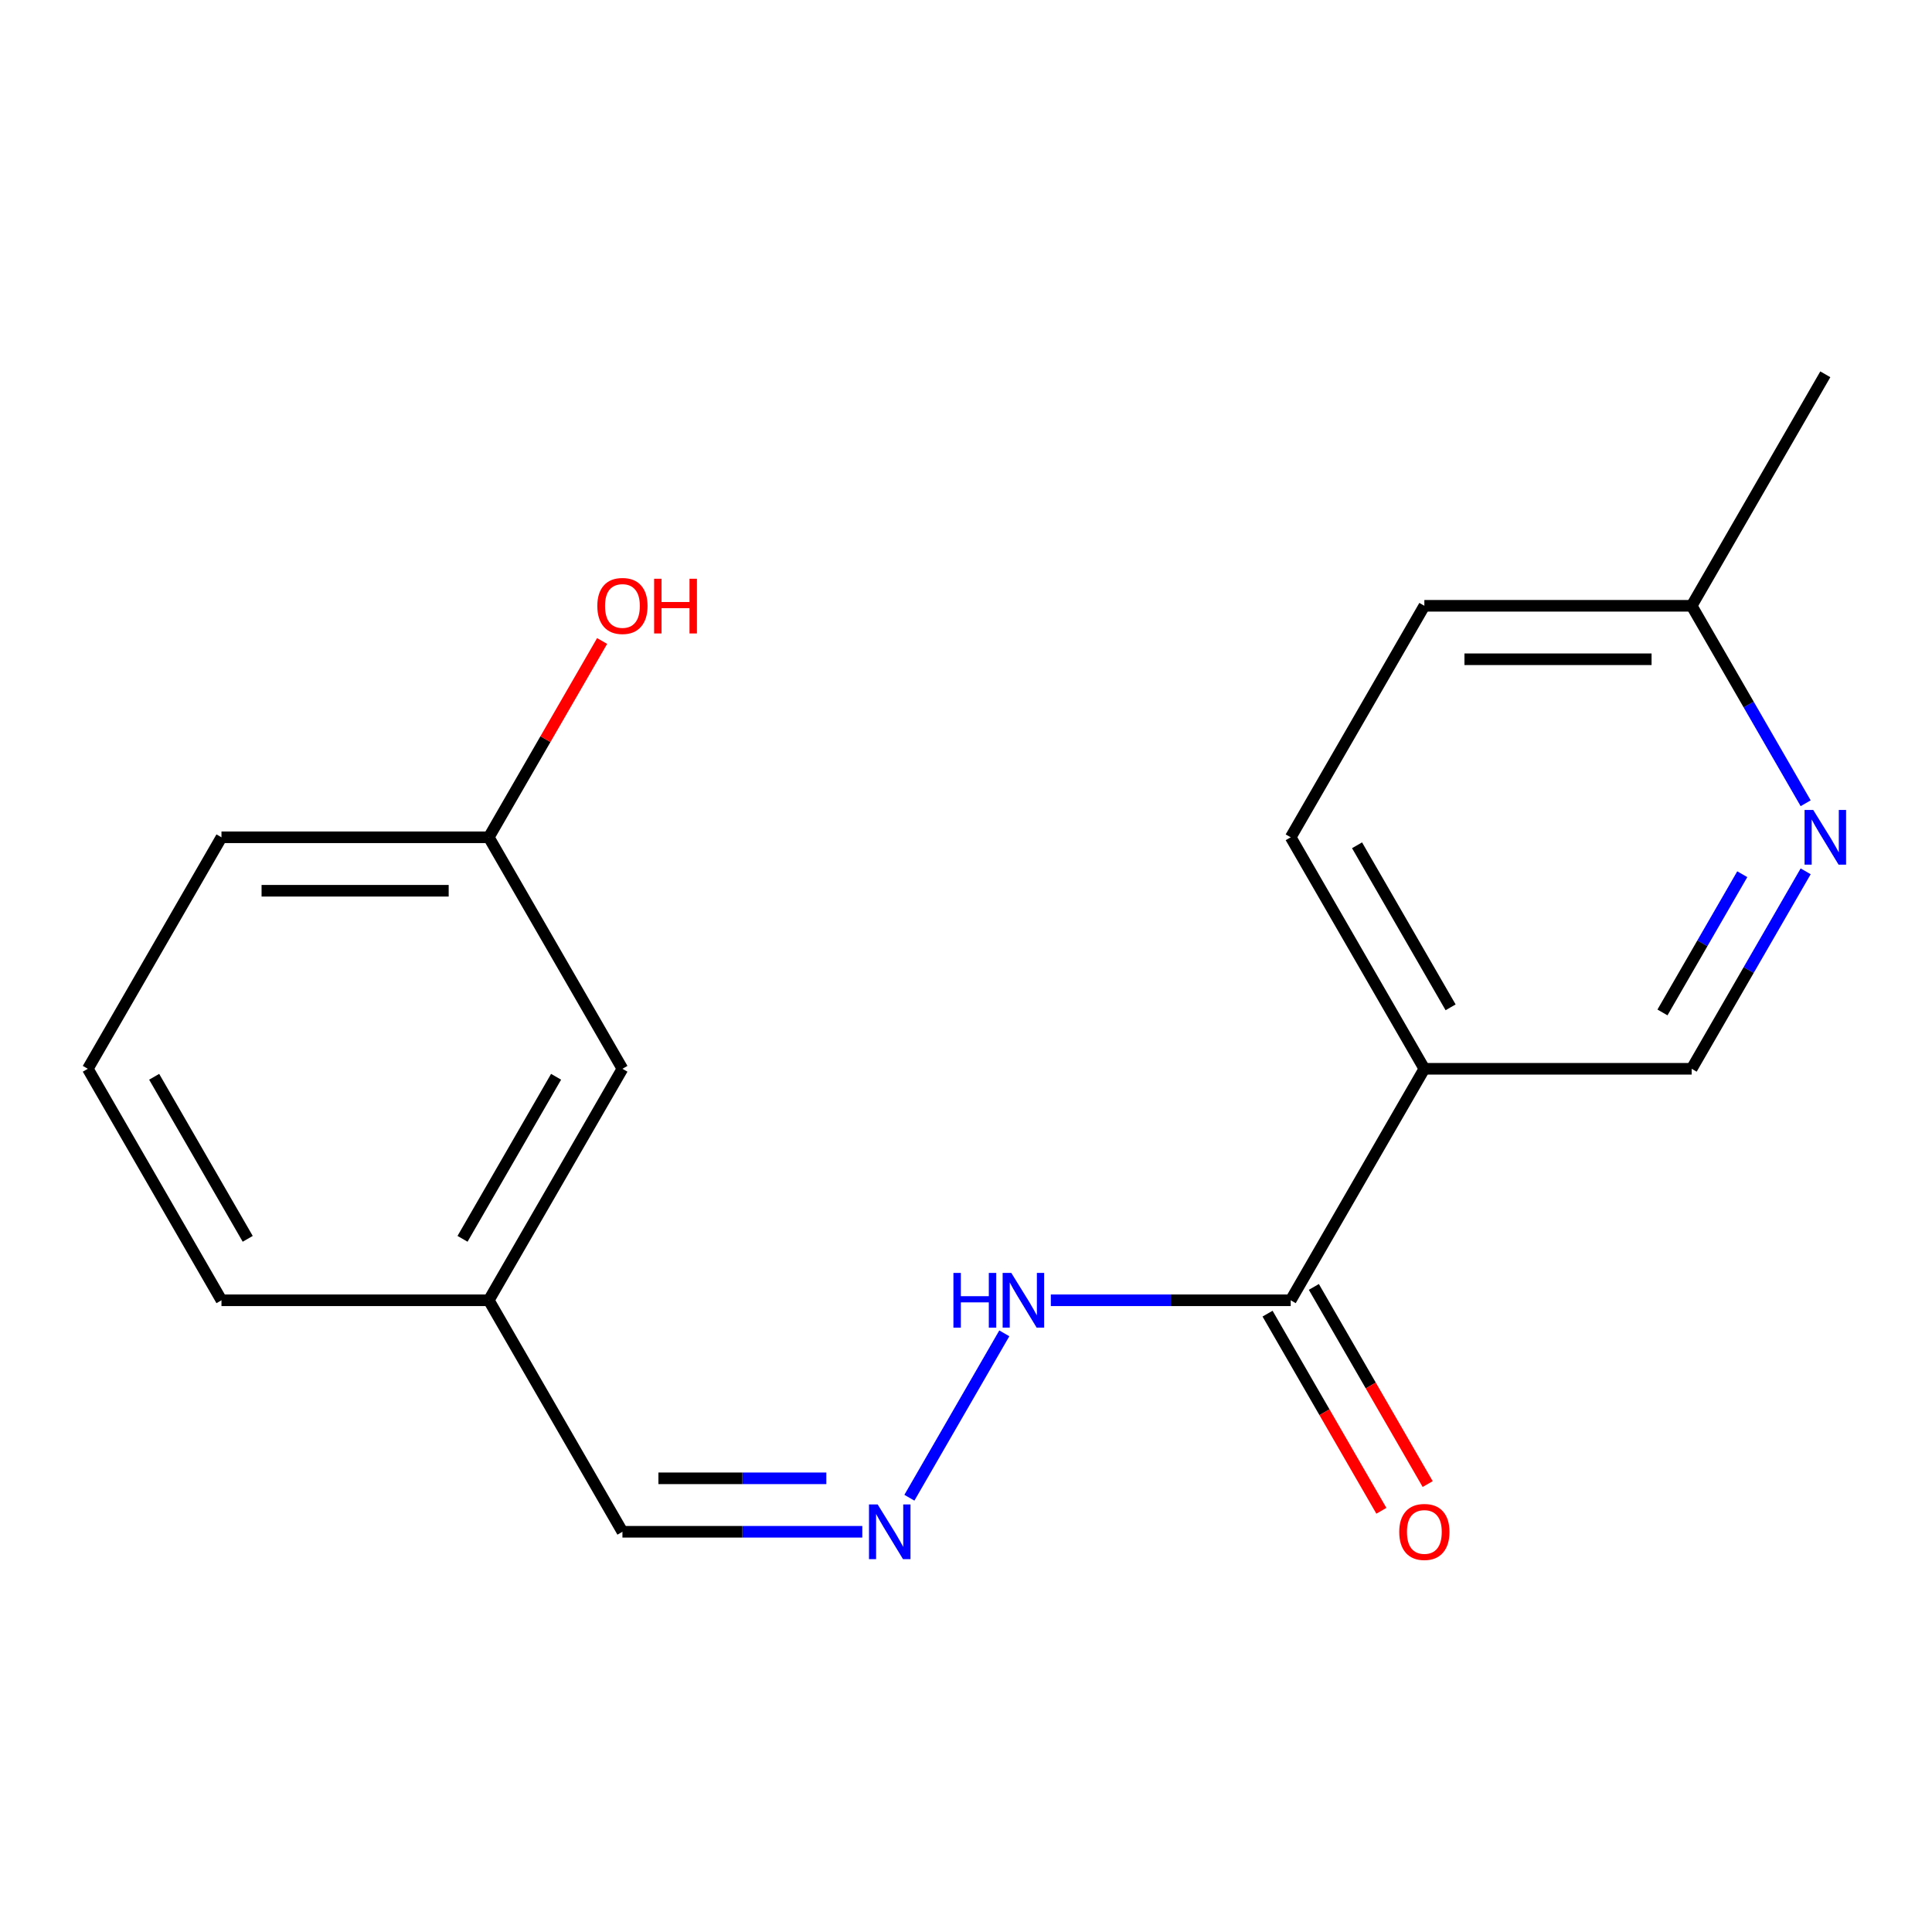 <?xml version='1.0' encoding='iso-8859-1'?>
<svg version='1.1' baseProfile='full'
              xmlns='http://www.w3.org/2000/svg'
                      xmlns:rdkit='http://www.rdkit.org/xml'
                      xmlns:xlink='http://www.w3.org/1999/xlink'
                  xml:space='preserve'
width='1000px' height='1000px' viewBox='0 0 1000 1000'>
<!-- END OF HEADER -->
<rect style='opacity:1.0;fill:#FFFFFF;stroke:none' width='1000' height='1000' x='0' y='0'> </rect>
<path class='bond-0' d='M 737.246,553.203 L 668.067,673.024' style='fill:none;fill-rule:evenodd;stroke:#000000;stroke-width:6px;stroke-linecap:butt;stroke-linejoin:miter;stroke-opacity:1' />
<path class='bond-3' d='M 737.246,553.203 L 875.604,553.203' style='fill:none;fill-rule:evenodd;stroke:#000000;stroke-width:6px;stroke-linecap:butt;stroke-linejoin:miter;stroke-opacity:1' />
<path class='bond-6' d='M 737.246,553.203 L 668.067,433.381' style='fill:none;fill-rule:evenodd;stroke:#000000;stroke-width:6px;stroke-linecap:butt;stroke-linejoin:miter;stroke-opacity:1' />
<path class='bond-6' d='M 750.833,521.393 L 702.408,437.518' style='fill:none;fill-rule:evenodd;stroke:#000000;stroke-width:6px;stroke-linecap:butt;stroke-linejoin:miter;stroke-opacity:1' />
<path class='bond-4' d='M 668.067,673.024 L 605.987,673.024' style='fill:none;fill-rule:evenodd;stroke:#000000;stroke-width:6px;stroke-linecap:butt;stroke-linejoin:miter;stroke-opacity:1' />
<path class='bond-4' d='M 605.987,673.024 L 543.907,673.024' style='fill:none;fill-rule:evenodd;stroke:#0000FF;stroke-width:6px;stroke-linecap:butt;stroke-linejoin:miter;stroke-opacity:1' />
<path class='bond-5' d='M 656.084,679.942 L 685.542,730.964' style='fill:none;fill-rule:evenodd;stroke:#000000;stroke-width:6px;stroke-linecap:butt;stroke-linejoin:miter;stroke-opacity:1' />
<path class='bond-5' d='M 685.542,730.964 L 714.999,781.985' style='fill:none;fill-rule:evenodd;stroke:#FF0000;stroke-width:6px;stroke-linecap:butt;stroke-linejoin:miter;stroke-opacity:1' />
<path class='bond-5' d='M 680.049,666.106 L 709.506,717.128' style='fill:none;fill-rule:evenodd;stroke:#000000;stroke-width:6px;stroke-linecap:butt;stroke-linejoin:miter;stroke-opacity:1' />
<path class='bond-5' d='M 709.506,717.128 L 738.963,768.149' style='fill:none;fill-rule:evenodd;stroke:#FF0000;stroke-width:6px;stroke-linecap:butt;stroke-linejoin:miter;stroke-opacity:1' />
<path class='bond-1' d='M 934.611,451 L 905.107,502.101' style='fill:none;fill-rule:evenodd;stroke:#0000FF;stroke-width:6px;stroke-linecap:butt;stroke-linejoin:miter;stroke-opacity:1' />
<path class='bond-1' d='M 905.107,502.101 L 875.604,553.203' style='fill:none;fill-rule:evenodd;stroke:#000000;stroke-width:6px;stroke-linecap:butt;stroke-linejoin:miter;stroke-opacity:1' />
<path class='bond-1' d='M 901.795,452.494 L 881.143,488.265' style='fill:none;fill-rule:evenodd;stroke:#0000FF;stroke-width:6px;stroke-linecap:butt;stroke-linejoin:miter;stroke-opacity:1' />
<path class='bond-1' d='M 881.143,488.265 L 860.49,524.036' style='fill:none;fill-rule:evenodd;stroke:#000000;stroke-width:6px;stroke-linecap:butt;stroke-linejoin:miter;stroke-opacity:1' />
<path class='bond-18' d='M 934.611,415.762 L 905.107,364.66' style='fill:none;fill-rule:evenodd;stroke:#0000FF;stroke-width:6px;stroke-linecap:butt;stroke-linejoin:miter;stroke-opacity:1' />
<path class='bond-18' d='M 905.107,364.66 L 875.604,313.559' style='fill:none;fill-rule:evenodd;stroke:#000000;stroke-width:6px;stroke-linecap:butt;stroke-linejoin:miter;stroke-opacity:1' />
<path class='bond-2' d='M 470.701,775.227 L 519.83,690.135' style='fill:none;fill-rule:evenodd;stroke:#0000FF;stroke-width:6px;stroke-linecap:butt;stroke-linejoin:miter;stroke-opacity:1' />
<path class='bond-7' d='M 446.33,792.846 L 384.251,792.846' style='fill:none;fill-rule:evenodd;stroke:#0000FF;stroke-width:6px;stroke-linecap:butt;stroke-linejoin:miter;stroke-opacity:1' />
<path class='bond-7' d='M 384.251,792.846 L 322.171,792.846' style='fill:none;fill-rule:evenodd;stroke:#000000;stroke-width:6px;stroke-linecap:butt;stroke-linejoin:miter;stroke-opacity:1' />
<path class='bond-7' d='M 427.706,765.174 L 384.251,765.174' style='fill:none;fill-rule:evenodd;stroke:#0000FF;stroke-width:6px;stroke-linecap:butt;stroke-linejoin:miter;stroke-opacity:1' />
<path class='bond-7' d='M 384.251,765.174 L 340.795,765.174' style='fill:none;fill-rule:evenodd;stroke:#000000;stroke-width:6px;stroke-linecap:butt;stroke-linejoin:miter;stroke-opacity:1' />
<path class='bond-11' d='M 668.067,433.381 L 737.246,313.559' style='fill:none;fill-rule:evenodd;stroke:#000000;stroke-width:6px;stroke-linecap:butt;stroke-linejoin:miter;stroke-opacity:1' />
<path class='bond-10' d='M 322.171,792.846 L 252.992,673.024' style='fill:none;fill-rule:evenodd;stroke:#000000;stroke-width:6px;stroke-linecap:butt;stroke-linejoin:miter;stroke-opacity:1' />
<path class='bond-8' d='M 875.604,313.559 L 737.246,313.559' style='fill:none;fill-rule:evenodd;stroke:#000000;stroke-width:6px;stroke-linecap:butt;stroke-linejoin:miter;stroke-opacity:1' />
<path class='bond-8' d='M 854.85,341.231 L 757.999,341.231' style='fill:none;fill-rule:evenodd;stroke:#000000;stroke-width:6px;stroke-linecap:butt;stroke-linejoin:miter;stroke-opacity:1' />
<path class='bond-17' d='M 875.604,313.559 L 944.783,193.737' style='fill:none;fill-rule:evenodd;stroke:#000000;stroke-width:6px;stroke-linecap:butt;stroke-linejoin:miter;stroke-opacity:1' />
<path class='bond-9' d='M 322.171,553.203 L 252.992,673.024' style='fill:none;fill-rule:evenodd;stroke:#000000;stroke-width:6px;stroke-linecap:butt;stroke-linejoin:miter;stroke-opacity:1' />
<path class='bond-9' d='M 287.83,557.34 L 239.404,641.215' style='fill:none;fill-rule:evenodd;stroke:#000000;stroke-width:6px;stroke-linecap:butt;stroke-linejoin:miter;stroke-opacity:1' />
<path class='bond-12' d='M 322.171,553.203 L 252.992,433.381' style='fill:none;fill-rule:evenodd;stroke:#000000;stroke-width:6px;stroke-linecap:butt;stroke-linejoin:miter;stroke-opacity:1' />
<path class='bond-15' d='M 252.992,673.024 L 114.634,673.024' style='fill:none;fill-rule:evenodd;stroke:#000000;stroke-width:6px;stroke-linecap:butt;stroke-linejoin:miter;stroke-opacity:1' />
<path class='bond-13' d='M 252.992,433.381 L 282.322,382.579' style='fill:none;fill-rule:evenodd;stroke:#000000;stroke-width:6px;stroke-linecap:butt;stroke-linejoin:miter;stroke-opacity:1' />
<path class='bond-13' d='M 282.322,382.579 L 311.652,331.778' style='fill:none;fill-rule:evenodd;stroke:#FF0000;stroke-width:6px;stroke-linecap:butt;stroke-linejoin:miter;stroke-opacity:1' />
<path class='bond-19' d='M 252.992,433.381 L 114.634,433.381' style='fill:none;fill-rule:evenodd;stroke:#000000;stroke-width:6px;stroke-linecap:butt;stroke-linejoin:miter;stroke-opacity:1' />
<path class='bond-19' d='M 232.238,461.052 L 135.387,461.052' style='fill:none;fill-rule:evenodd;stroke:#000000;stroke-width:6px;stroke-linecap:butt;stroke-linejoin:miter;stroke-opacity:1' />
<path class='bond-14' d='M 45.455,553.203 L 114.634,673.024' style='fill:none;fill-rule:evenodd;stroke:#000000;stroke-width:6px;stroke-linecap:butt;stroke-linejoin:miter;stroke-opacity:1' />
<path class='bond-14' d='M 79.796,557.34 L 128.221,641.215' style='fill:none;fill-rule:evenodd;stroke:#000000;stroke-width:6px;stroke-linecap:butt;stroke-linejoin:miter;stroke-opacity:1' />
<path class='bond-16' d='M 45.455,553.203 L 114.634,433.381' style='fill:none;fill-rule:evenodd;stroke:#000000;stroke-width:6px;stroke-linecap:butt;stroke-linejoin:miter;stroke-opacity:1' />
<path  class='atom-2' d='M 938.523 419.221
L 947.803 434.221
Q 948.723 435.701, 950.203 438.381
Q 951.683 441.061, 951.763 441.221
L 951.763 419.221
L 955.523 419.221
L 955.523 447.541
L 951.643 447.541
L 941.683 431.141
Q 940.523 429.221, 939.283 427.021
Q 938.083 424.821, 937.723 424.141
L 937.723 447.541
L 934.043 447.541
L 934.043 419.221
L 938.523 419.221
' fill='#0000FF'/>
<path  class='atom-3' d='M 454.269 778.686
L 463.549 793.686
Q 464.469 795.166, 465.949 797.846
Q 467.429 800.526, 467.509 800.686
L 467.509 778.686
L 471.269 778.686
L 471.269 807.006
L 467.389 807.006
L 457.429 790.606
Q 456.269 788.686, 455.029 786.486
Q 453.829 784.286, 453.469 783.606
L 453.469 807.006
L 449.789 807.006
L 449.789 778.686
L 454.269 778.686
' fill='#0000FF'/>
<path  class='atom-5' d='M 493.488 658.864
L 497.328 658.864
L 497.328 670.904
L 511.808 670.904
L 511.808 658.864
L 515.648 658.864
L 515.648 687.184
L 511.808 687.184
L 511.808 674.104
L 497.328 674.104
L 497.328 687.184
L 493.488 687.184
L 493.488 658.864
' fill='#0000FF'/>
<path  class='atom-5' d='M 523.448 658.864
L 532.728 673.864
Q 533.648 675.344, 535.128 678.024
Q 536.608 680.704, 536.688 680.864
L 536.688 658.864
L 540.448 658.864
L 540.448 687.184
L 536.568 687.184
L 526.608 670.784
Q 525.448 668.864, 524.208 666.664
Q 523.008 664.464, 522.648 663.784
L 522.648 687.184
L 518.968 687.184
L 518.968 658.864
L 523.448 658.864
' fill='#0000FF'/>
<path  class='atom-6' d='M 724.246 792.926
Q 724.246 786.126, 727.606 782.326
Q 730.966 778.526, 737.246 778.526
Q 743.526 778.526, 746.886 782.326
Q 750.246 786.126, 750.246 792.926
Q 750.246 799.806, 746.846 803.726
Q 743.446 807.606, 737.246 807.606
Q 731.006 807.606, 727.606 803.726
Q 724.246 799.846, 724.246 792.926
M 737.246 804.406
Q 741.566 804.406, 743.886 801.526
Q 746.246 798.606, 746.246 792.926
Q 746.246 787.366, 743.886 784.566
Q 741.566 781.726, 737.246 781.726
Q 732.926 781.726, 730.566 784.526
Q 728.246 787.326, 728.246 792.926
Q 728.246 798.646, 730.566 801.526
Q 732.926 804.406, 737.246 804.406
' fill='#FF0000'/>
<path  class='atom-14' d='M 309.171 313.639
Q 309.171 306.839, 312.531 303.039
Q 315.891 299.239, 322.171 299.239
Q 328.451 299.239, 331.811 303.039
Q 335.171 306.839, 335.171 313.639
Q 335.171 320.519, 331.771 324.439
Q 328.371 328.319, 322.171 328.319
Q 315.931 328.319, 312.531 324.439
Q 309.171 320.559, 309.171 313.639
M 322.171 325.119
Q 326.491 325.119, 328.811 322.239
Q 331.171 319.319, 331.171 313.639
Q 331.171 308.079, 328.811 305.279
Q 326.491 302.439, 322.171 302.439
Q 317.851 302.439, 315.491 305.239
Q 313.171 308.039, 313.171 313.639
Q 313.171 319.359, 315.491 322.239
Q 317.851 325.119, 322.171 325.119
' fill='#FF0000'/>
<path  class='atom-14' d='M 338.571 299.559
L 342.411 299.559
L 342.411 311.599
L 356.891 311.599
L 356.891 299.559
L 360.731 299.559
L 360.731 327.879
L 356.891 327.879
L 356.891 314.799
L 342.411 314.799
L 342.411 327.879
L 338.571 327.879
L 338.571 299.559
' fill='#FF0000'/>
</svg>
